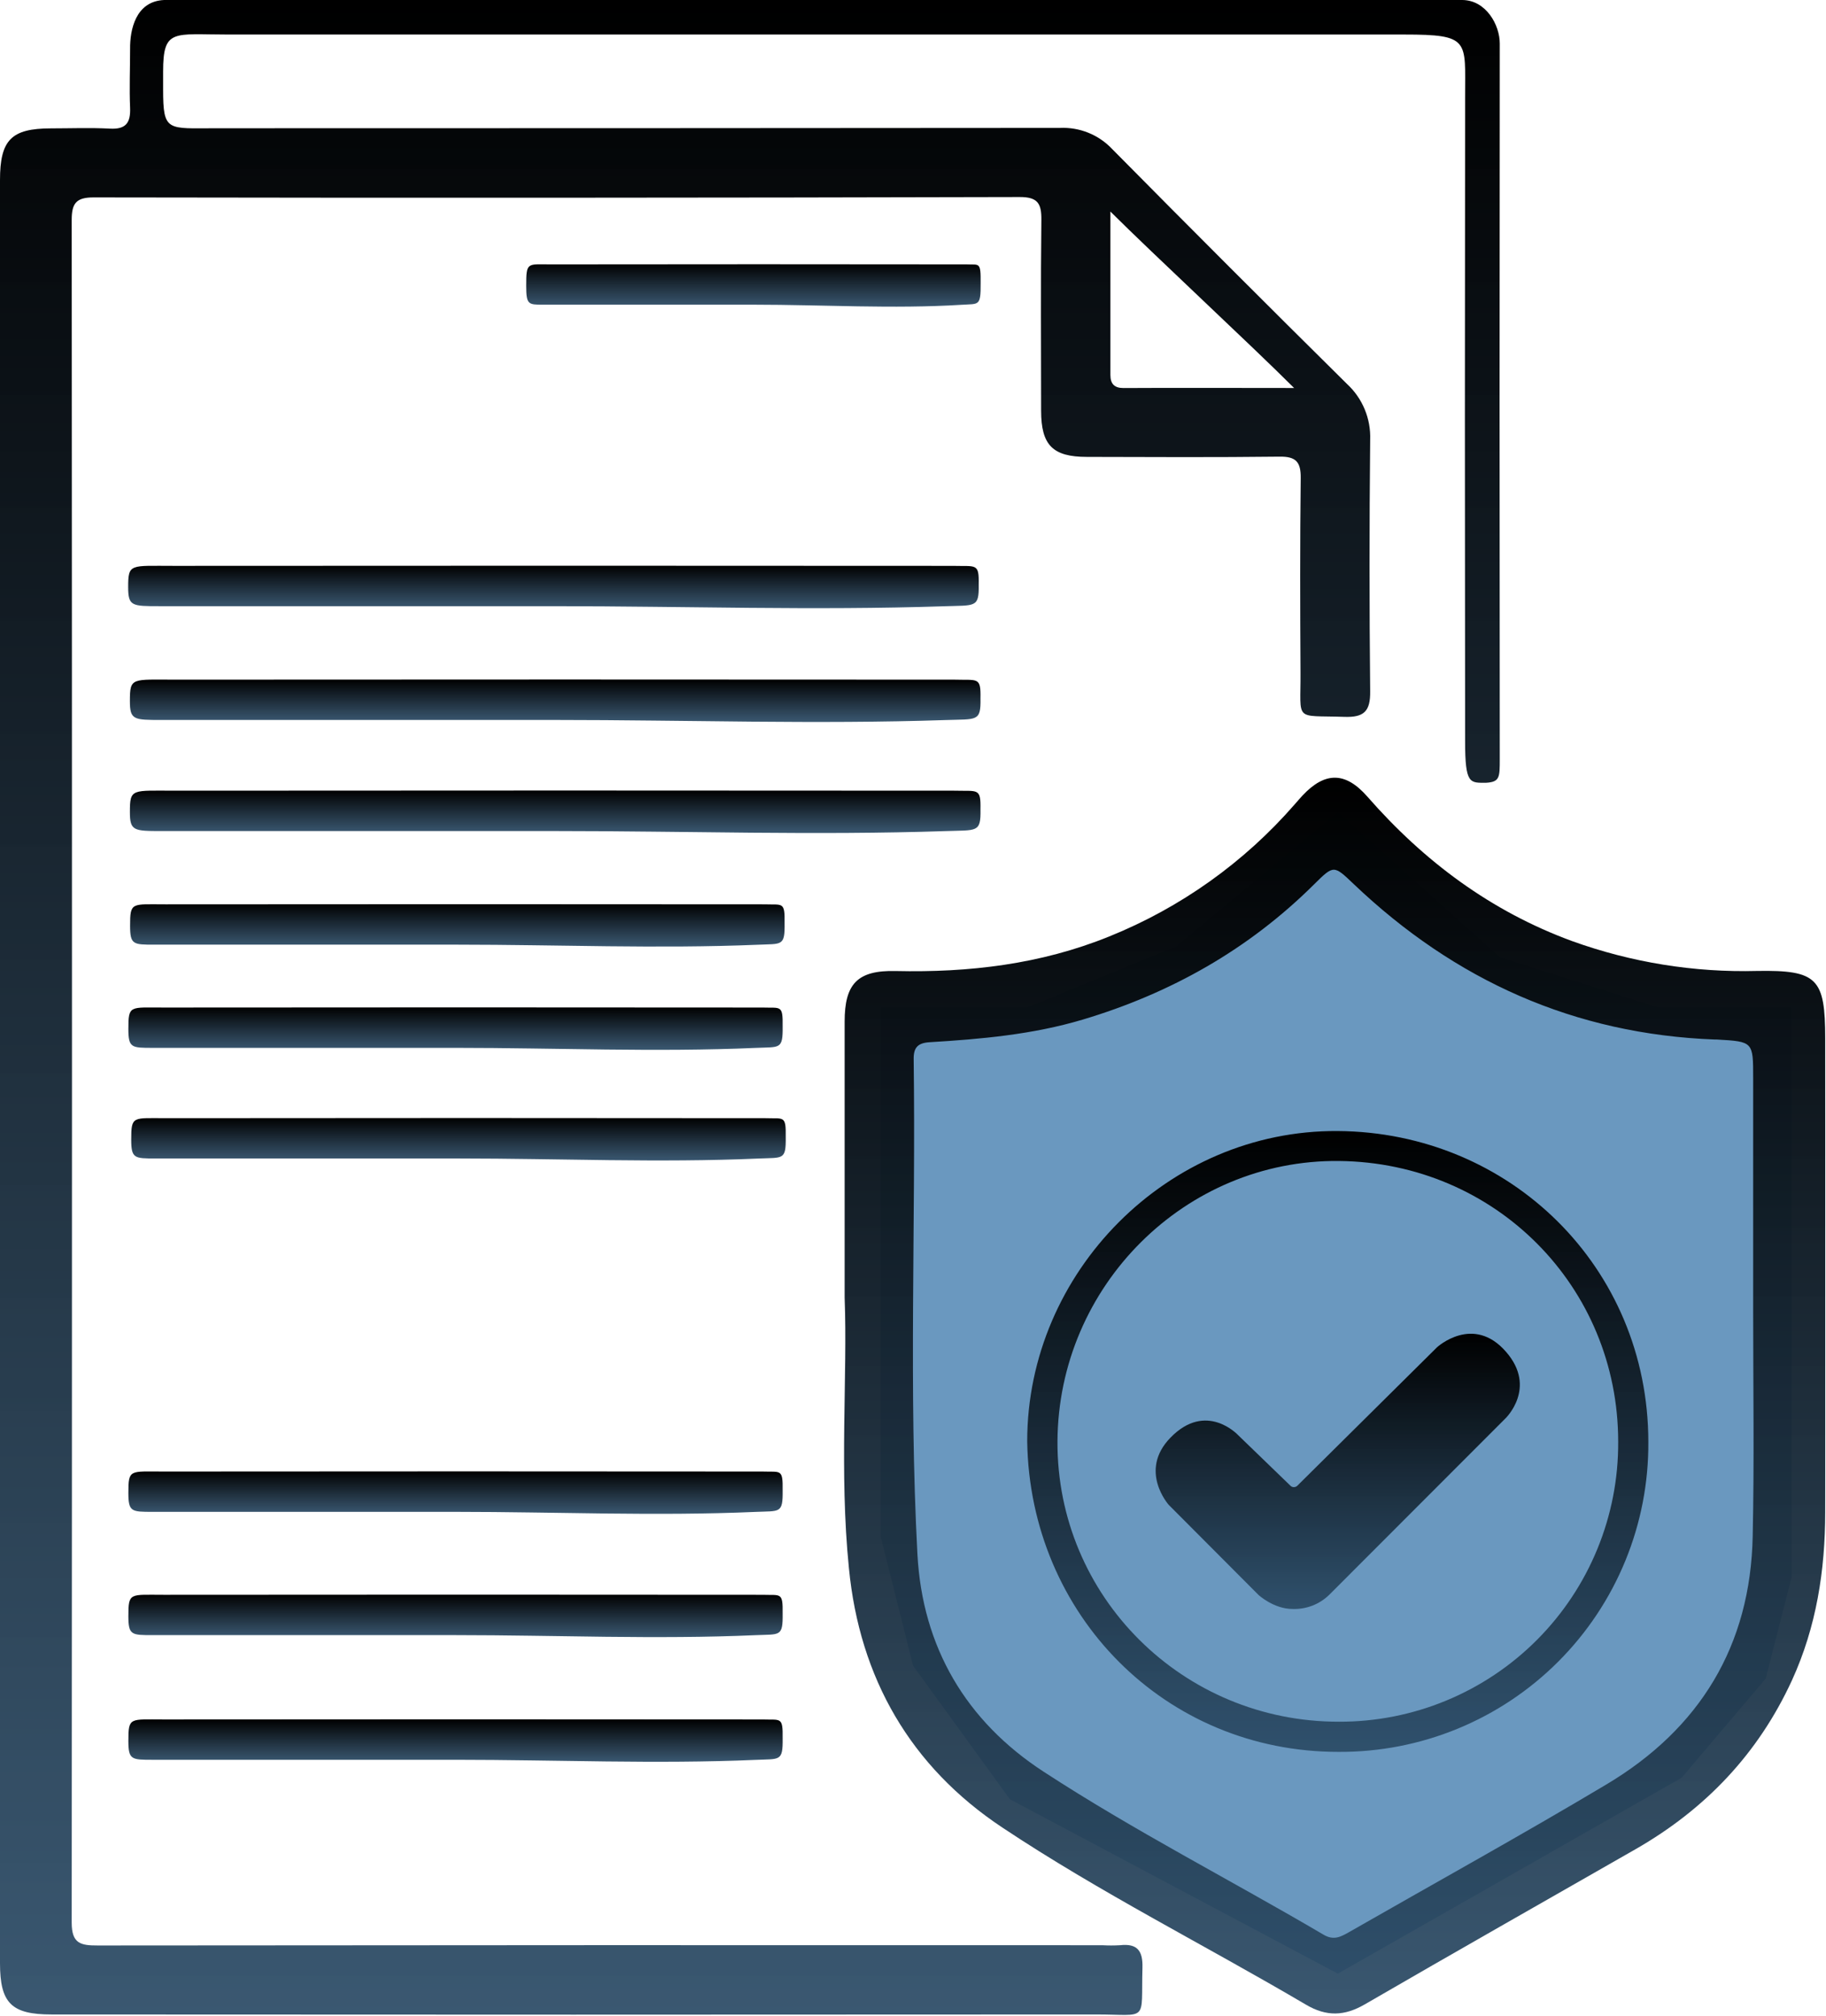 <?xml version="1.0" encoding="UTF-8"?> <svg xmlns="http://www.w3.org/2000/svg" width="433" height="478" viewBox="0 0 433 478" fill="none"> <g clip-path="url(#clip0_206_229)"> <path d="M317.24 467.99L398.79 421.52L418.7 398.03L424.83 374.03V238.88H393.17L355.68 226.97L317.24 192.49L278.89 224.41L243.59 238.88H208.83V364.33L216.52 394.97L239.47 426.63L317.24 467.99Z" fill="#6A98BF"></path> <path d="M346.7 0C352.38 0 355.65 5.93 355.64 10.32C355.58 66.88 355.58 123.44 355.64 180C355.64 184.32 355.64 185.41 352.42 185.61C348.57 185.61 347.42 186.05 347.42 175.79C347.353 124.823 347.353 73.857 347.42 22.89C347.42 9.56 348.66 8.19 332.98 8.19H54.17C41.09 8.19 38.68 6.71 38.68 17V21.2C38.68 31.35 39.68 30.41 51.36 30.41H55.55C120.81 30.41 186.073 30.383 251.34 30.33C253.642 30.223 255.94 30.614 258.076 31.477C260.213 32.34 262.138 33.654 263.72 35.33C282.167 53.997 300.73 72.567 319.41 91.04C321.226 92.716 322.658 94.766 323.608 97.048C324.557 99.33 325.001 101.79 324.91 104.26C324.71 124.153 324.71 144.043 324.91 163.93C324.97 168.68 323.45 170.14 318.78 169.98C306.73 169.57 308.47 171.3 308.39 159.5C308.3 144.12 308.26 128.73 308.44 113.35C308.49 109.5 307.27 108.23 303.44 108.28C288.21 108.46 272.98 108.38 257.75 108.34C249.62 108.34 246.89 105.55 246.88 97.41C246.88 82.33 246.76 67.26 246.94 52.19C246.99 48.3 246.12 46.71 241.82 46.72C168.607 46.907 95.407 46.937 22.22 46.81C18.06 46.8 17 48.2 17 52.19C17.093 186.763 17.093 321.33 17 455.89C17 460.89 19.15 461.32 23.18 461.31C102.593 461.23 181.997 461.21 261.39 461.25C262.789 461.33 264.191 461.33 265.59 461.25C269.7 460.79 271.03 462.57 270.91 466.61C270.55 479.71 272.52 477.66 259.77 477.67C177.263 477.73 94.75 477.73 12.23 477.67C2.73 477.68 0 475 0 465.52C0 324.58 0 183.643 0 42.71C0 33.13 2.71 30.46 12.07 30.44C16.73 30.44 21.4 30.25 26.07 30.5C29.85 30.71 30.99 29.12 30.85 25.58C30.65 20.93 30.85 16.26 30.85 11.58C30.8 7.09 32.15 0.31 38.91 0H346.7ZM306.87 92C296.43 81.58 273.62 60.44 263.31 50.16C263.31 59.06 263.31 79.35 263.31 88.9C263.31 91.01 264.25 92.01 266.39 92.01C275.94 91.94 297.88 92 306.87 92Z" fill="url(#paint0_linear_206_229)"></path> <path d="M200.289 307.71C200.289 282.96 200.289 262.61 200.289 242.25C200.289 233.32 203.289 230.03 212.389 230.25C229.799 230.64 246.739 228.66 263.019 222.06C279.954 215.234 295.032 204.494 307.019 190.72C307.639 190.02 308.239 189.31 308.869 188.63C314.189 182.96 319.039 182.96 324.229 188.88C337.669 204.24 353.539 216.09 372.819 223.16C386.865 228.224 401.733 230.621 416.659 230.23C430.979 229.99 432.809 232.01 432.809 246.23C432.809 283.68 432.889 321.12 432.809 358.57C432.809 372.33 430.729 385.75 424.929 398.43C416.929 415.84 404.419 428.96 387.929 438.43C366.489 450.7 345.009 462.88 323.639 475.27C318.819 478.07 314.549 478.21 309.709 475.36C285.759 461.25 260.829 448.75 237.709 433.36C215.909 418.9 203.819 397.89 201.299 371.78C198.999 349 200.999 326.13 200.289 307.71ZM415.729 311.06V255.6C415.729 246.99 415.729 246.99 407.129 246.49H406.659C373.359 245.24 345.019 232.49 321.009 209.63C316.289 205.14 316.299 205.04 311.609 209.7C296.069 225.14 277.609 235.54 256.699 241.78C244.849 245.31 232.699 246.39 220.439 247.13C217.679 247.3 216.619 248.36 216.659 251.13C217.169 290.26 215.469 329.41 217.549 368.52C218.729 390.58 229.069 408.12 247.469 420.1C268.929 434.1 291.799 445.78 313.889 458.77C316.269 460.17 317.939 459.26 319.889 458.15C340.239 446.5 360.779 435.15 380.889 423.15C403.059 409.93 415.119 390.26 415.619 364.2C415.999 346.49 415.729 328.77 415.729 311.06Z" fill="url(#paint1_linear_206_229)"></path> <path d="M131.941 170.72H38.281C31.731 170.72 30.801 170.72 30.801 166.24C30.801 160.51 31.271 161.17 41.741 161.16C103.247 161.113 164.757 161.113 226.271 161.16C231.921 161.33 232.601 160.41 232.501 165.65C232.601 171.17 231.671 170.49 224.201 170.74C193.471 171.77 162.691 170.72 131.941 170.72Z" fill="url(#paint2_linear_206_229)"></path> <path d="M131.941 197.059H38.281C31.731 197.059 30.801 197.009 30.801 192.579C30.801 186.839 31.271 187.499 41.741 187.489C103.247 187.436 164.757 187.436 226.271 187.489C231.921 187.649 232.601 186.729 232.501 191.969C232.601 197.499 231.671 196.809 224.201 197.069C193.471 198.099 162.691 197.059 131.941 197.059Z" fill="url(#paint3_linear_206_229)"></path> <path d="M108.6 223.999H36.6C31.6 223.999 30.85 223.999 30.85 219.529C30.85 213.789 31.22 214.449 39.26 214.439C86.593 214.393 133.926 214.393 181.26 214.439C185.6 214.599 186.13 213.679 186.05 218.919C186.13 224.449 185.41 223.759 179.67 224.019C155.93 224.999 132.26 223.999 108.6 223.999Z" fill="url(#paint4_linear_206_229)"></path> <path d="M108.189 248.47H36.19C31.189 248.47 30.439 248.47 30.439 243.99C30.439 238.26 30.799 238.92 38.849 238.91C86.183 238.863 133.496 238.863 180.789 238.91C185.139 239.07 185.659 238.15 185.589 243.39C185.659 248.92 184.949 248.23 179.209 248.48C155.509 249.52 131.839 248.47 108.189 248.47Z" fill="url(#paint5_linear_206_229)"></path> <path d="M108.919 274.7H36.869C31.869 274.7 31.119 274.7 31.119 270.22C31.119 264.49 31.479 265.15 39.529 265.14C86.862 265.086 134.196 265.086 181.529 265.14C185.869 265.3 186.399 264.38 186.319 269.62C186.399 275.15 185.679 274.46 179.939 274.71C156.249 275.75 132.569 274.7 108.919 274.7Z" fill="url(#paint6_linear_206_229)"></path> <path d="M108.189 358.49H36.19C31.189 358.49 30.439 358.49 30.439 354.01C30.439 348.28 30.799 348.94 38.849 348.93C86.183 348.883 133.496 348.883 180.789 348.93C185.139 349.09 185.659 348.17 185.589 353.41C185.659 358.94 184.949 358.25 179.209 358.5C155.509 359.54 131.839 358.49 108.189 358.49Z" fill="url(#paint7_linear_206_229)"></path> <path d="M108.189 387.72H36.19C31.189 387.72 30.439 387.72 30.439 383.24C30.439 377.51 30.799 378.17 38.849 378.16C86.183 378.113 133.496 378.113 180.789 378.16C185.139 378.32 185.659 377.4 185.589 382.64C185.659 388.17 184.949 387.48 179.209 387.73C155.509 388.77 131.839 387.72 108.189 387.72Z" fill="url(#paint8_linear_206_229)"></path> <path d="M108.189 417.281H36.19C31.189 417.281 30.439 417.281 30.439 412.811C30.439 407.071 30.799 407.731 38.849 407.721C86.183 407.674 133.496 407.674 180.789 407.721C185.139 407.881 185.659 406.961 185.589 412.201C185.659 417.731 184.949 417.041 179.209 417.301C155.509 418.321 131.839 417.281 108.189 417.281Z" fill="url(#paint9_linear_206_229)"></path> <path d="M131.531 143.74H37.861C31.311 143.74 30.391 143.74 30.391 139.27C30.391 133.53 30.861 134.19 41.321 134.18C102.834 134.133 164.344 134.133 225.851 134.18C231.511 134.34 232.181 133.42 232.081 138.66C232.181 144.19 231.261 143.5 223.791 143.76C193.051 144.78 162.281 143.74 131.531 143.74Z" fill="url(#paint10_linear_206_229)"></path> <path d="M178.779 72.249H128.779C125.279 72.249 124.779 72.249 124.779 67.779C124.779 62.039 125.039 62.699 130.629 62.689C163.489 62.643 196.349 62.643 229.209 62.689C232.209 62.849 232.589 61.929 232.539 67.169C232.589 72.699 232.099 72.009 228.109 72.269C211.649 73.289 195.209 72.249 178.779 72.249Z" fill="url(#paint11_linear_206_229)"></path> <path d="M243.58 341.781C243.58 301.581 276.96 267.931 317.17 268.191C358.08 268.441 390.86 300.521 390.87 341.911C390.935 351.574 389.081 361.154 385.415 370.095C381.749 379.036 376.345 387.16 369.515 393.996C362.685 400.833 354.566 406.245 345.629 409.919C336.691 413.593 327.113 415.457 317.45 415.401C276.28 415.471 244.22 382.891 243.58 341.781ZM383.72 341.861C383.72 305.021 354.57 275.691 317.56 275.291C281.06 274.901 250.93 304.911 250.76 341.831C250.6 378.581 280.47 408.311 317.52 408.251C326.237 408.278 334.873 406.577 342.929 403.248C350.985 399.918 358.302 395.026 364.457 388.853C370.612 382.681 375.483 375.35 378.79 367.284C382.096 359.219 383.772 350.578 383.72 341.861V341.861Z" fill="url(#paint12_linear_206_229)"></path> <path d="M305.999 352.29L293.589 340.29C293.589 340.29 286.039 332.13 277.529 340.92C269.919 348.76 277.139 356.83 277.139 356.83L298.429 378.19C298.429 378.19 302.049 381.53 306.509 381.52C308.103 381.577 309.691 381.311 311.179 380.739C312.667 380.167 314.024 379.3 315.169 378.19L356.999 336.32C356.999 336.32 364.549 329.08 357.149 320.57C349.369 311.57 340.779 319.45 340.779 319.45L307.609 352.32C307.401 352.511 307.132 352.621 306.849 352.63C306.692 352.638 306.534 352.612 306.387 352.553C306.241 352.494 306.108 352.405 305.999 352.29V352.29Z" fill="url(#paint13_linear_206_229)"></path> </g> <defs> <linearGradient id="paint0_linear_206_229" x1="177.82" y1="0" x2="177.82" y2="477.781" gradientUnits="userSpaceOnUse"> <stop></stop> <stop offset="1" stop-color="#2B4B66" stop-opacity="0.93"></stop> </linearGradient> <linearGradient id="paint1_linear_206_229" x1="316.499" y1="184.408" x2="316.499" y2="477.435" gradientUnits="userSpaceOnUse"> <stop></stop> <stop offset="1" stop-color="#2B4B66" stop-opacity="0.93"></stop> </linearGradient> <linearGradient id="paint2_linear_206_229" x1="131.655" y1="161.125" x2="131.655" y2="171.193" gradientUnits="userSpaceOnUse"> <stop></stop> <stop offset="1" stop-color="#2B4B66" stop-opacity="0.93"></stop> </linearGradient> <linearGradient id="paint3_linear_206_229" x1="131.655" y1="187.449" x2="131.655" y2="197.524" gradientUnits="userSpaceOnUse"> <stop></stop> <stop offset="1" stop-color="#2B4B66" stop-opacity="0.93"></stop> </linearGradient> <linearGradient id="paint4_linear_206_229" x1="108.453" y1="214.404" x2="108.453" y2="224.45" gradientUnits="userSpaceOnUse"> <stop></stop> <stop offset="1" stop-color="#2B4B66" stop-opacity="0.93"></stop> </linearGradient> <linearGradient id="paint5_linear_206_229" x1="108.017" y1="238.875" x2="108.017" y2="248.94" gradientUnits="userSpaceOnUse"> <stop></stop> <stop offset="1" stop-color="#2B4B66" stop-opacity="0.93"></stop> </linearGradient> <linearGradient id="paint6_linear_206_229" x1="108.723" y1="265.1" x2="108.723" y2="275.169" gradientUnits="userSpaceOnUse"> <stop></stop> <stop offset="1" stop-color="#2B4B66" stop-opacity="0.93"></stop> </linearGradient> <linearGradient id="paint7_linear_206_229" x1="108.017" y1="348.895" x2="108.017" y2="358.959" gradientUnits="userSpaceOnUse"> <stop></stop> <stop offset="1" stop-color="#2B4B66" stop-opacity="0.93"></stop> </linearGradient> <linearGradient id="paint8_linear_206_229" x1="108.017" y1="378.125" x2="108.017" y2="388.19" gradientUnits="userSpaceOnUse"> <stop></stop> <stop offset="1" stop-color="#2B4B66" stop-opacity="0.93"></stop> </linearGradient> <linearGradient id="paint9_linear_206_229" x1="108.017" y1="407.686" x2="108.017" y2="417.749" gradientUnits="userSpaceOnUse"> <stop></stop> <stop offset="1" stop-color="#2B4B66" stop-opacity="0.93"></stop> </linearGradient> <linearGradient id="paint10_linear_206_229" x1="131.24" y1="134.145" x2="131.24" y2="144.208" gradientUnits="userSpaceOnUse"> <stop></stop> <stop offset="1" stop-color="#2B4B66" stop-opacity="0.93"></stop> </linearGradient> <linearGradient id="paint11_linear_206_229" x1="178.661" y1="62.654" x2="178.661" y2="72.718" gradientUnits="userSpaceOnUse"> <stop></stop> <stop offset="1" stop-color="#2B4B66" stop-opacity="0.93"></stop> </linearGradient> <linearGradient id="paint12_linear_206_229" x1="317.226" y1="268.189" x2="317.226" y2="415.402" gradientUnits="userSpaceOnUse"> <stop></stop> <stop offset="1" stop-color="#2B4B66" stop-opacity="0.93"></stop> </linearGradient> <linearGradient id="paint13_linear_206_229" x1="317.221" y1="316.258" x2="317.221" y2="381.528" gradientUnits="userSpaceOnUse"> <stop></stop> <stop offset="1" stop-color="#2B4B66" stop-opacity="0.93"></stop> </linearGradient> <clipPath id="clip0_206_229"> <rect width="432.82" height="477.76" fill="white"></rect> </clipPath> </defs> </svg> 